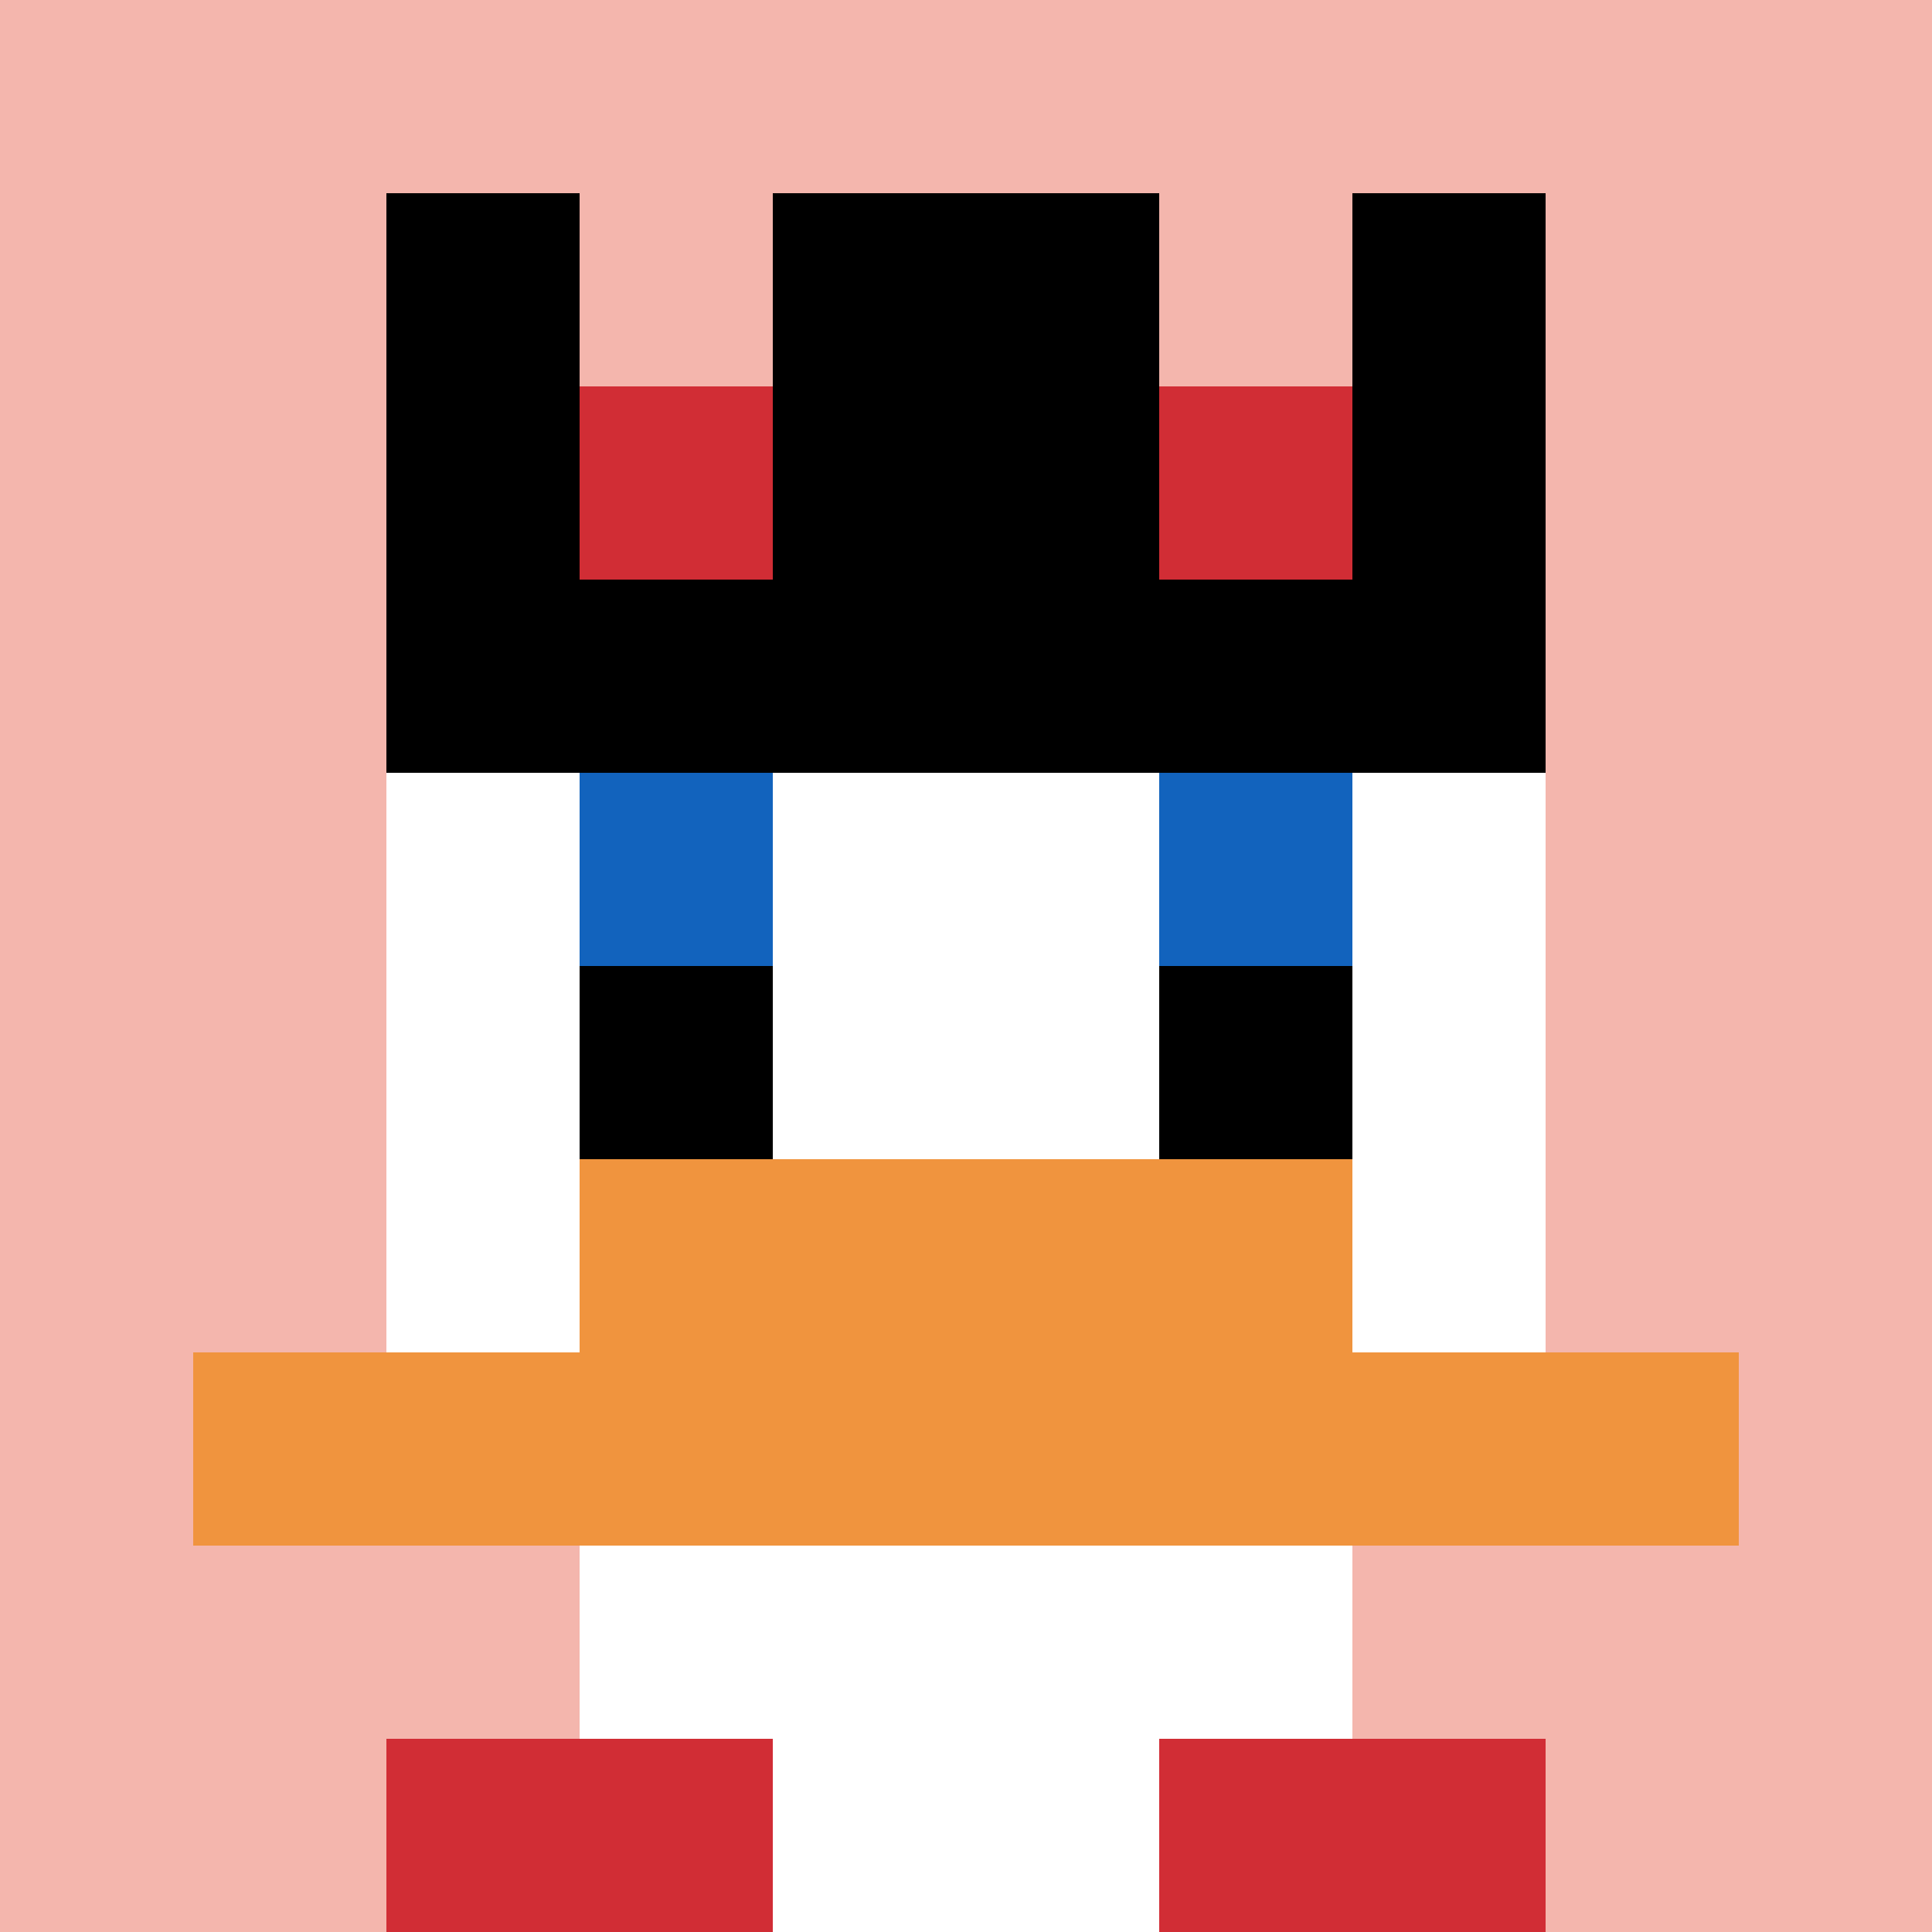 <svg xmlns="http://www.w3.org/2000/svg" version="1.1" width="778" height="778"><title>'goose-pfp-470956' by Dmitri Cherniak</title><desc>seed=470956
backgroundColor=#ffffff
padding=0
innerPadding=0
timeout=100
dimension=1
border=false
Save=function(){return n.handleSave()}
frame=1941

Rendered at Sun Sep 15 2024 17:56:08 GMT+0300 (Восточная Европа, летнее время)
Generated in &lt;1ms
</desc><defs></defs><rect width="100%" height="100%" fill="#ffffff"></rect><g><g id="0-0"><rect x="0" y="0" height="778" width="778" fill="#F4B6AD"></rect><g><rect id="0-0-3-2-4-7" x="233.4" y="155.6" width="311.2" height="544.6" fill="#ffffff"></rect><rect id="0-0-2-3-6-5" x="155.6" y="233.4" width="466.8" height="389" fill="#ffffff"></rect><rect id="0-0-4-8-2-2" x="311.2" y="622.4" width="155.6" height="155.6" fill="#ffffff"></rect><rect id="0-0-1-7-8-1" x="77.8" y="544.6" width="622.4" height="77.8" fill="#F0943E"></rect><rect id="0-0-3-6-4-2" x="233.4" y="466.8" width="311.2" height="155.6" fill="#F0943E"></rect><rect id="0-0-3-4-1-1" x="233.4" y="311.2" width="77.8" height="77.8" fill="#1263BD"></rect><rect id="0-0-6-4-1-1" x="466.8" y="311.2" width="77.8" height="77.8" fill="#1263BD"></rect><rect id="0-0-3-5-1-1" x="233.4" y="389" width="77.8" height="77.8" fill="#000000"></rect><rect id="0-0-6-5-1-1" x="466.8" y="389" width="77.8" height="77.8" fill="#000000"></rect><rect id="0-0-2-1-1-2" x="155.6" y="77.8" width="77.8" height="155.6" fill="#000000"></rect><rect id="0-0-4-1-2-2" x="311.2" y="77.8" width="155.6" height="155.6" fill="#000000"></rect><rect id="0-0-7-1-1-2" x="544.6" y="77.8" width="77.8" height="155.6" fill="#000000"></rect><rect id="0-0-2-2-6-2" x="155.6" y="155.6" width="466.8" height="155.6" fill="#000000"></rect><rect id="0-0-3-2-1-1" x="233.4" y="155.6" width="77.8" height="77.8" fill="#D12D35"></rect><rect id="0-0-6-2-1-1" x="466.8" y="155.6" width="77.8" height="77.8" fill="#D12D35"></rect><rect id="0-0-2-9-2-1" x="155.6" y="700.2" width="155.6" height="77.8" fill="#D12D35"></rect><rect id="0-0-6-9-2-1" x="466.8" y="700.2" width="155.6" height="77.8" fill="#D12D35"></rect></g><rect x="0" y="0" stroke="white" stroke-width="0" height="778" width="778" fill="none"></rect></g></g></svg>